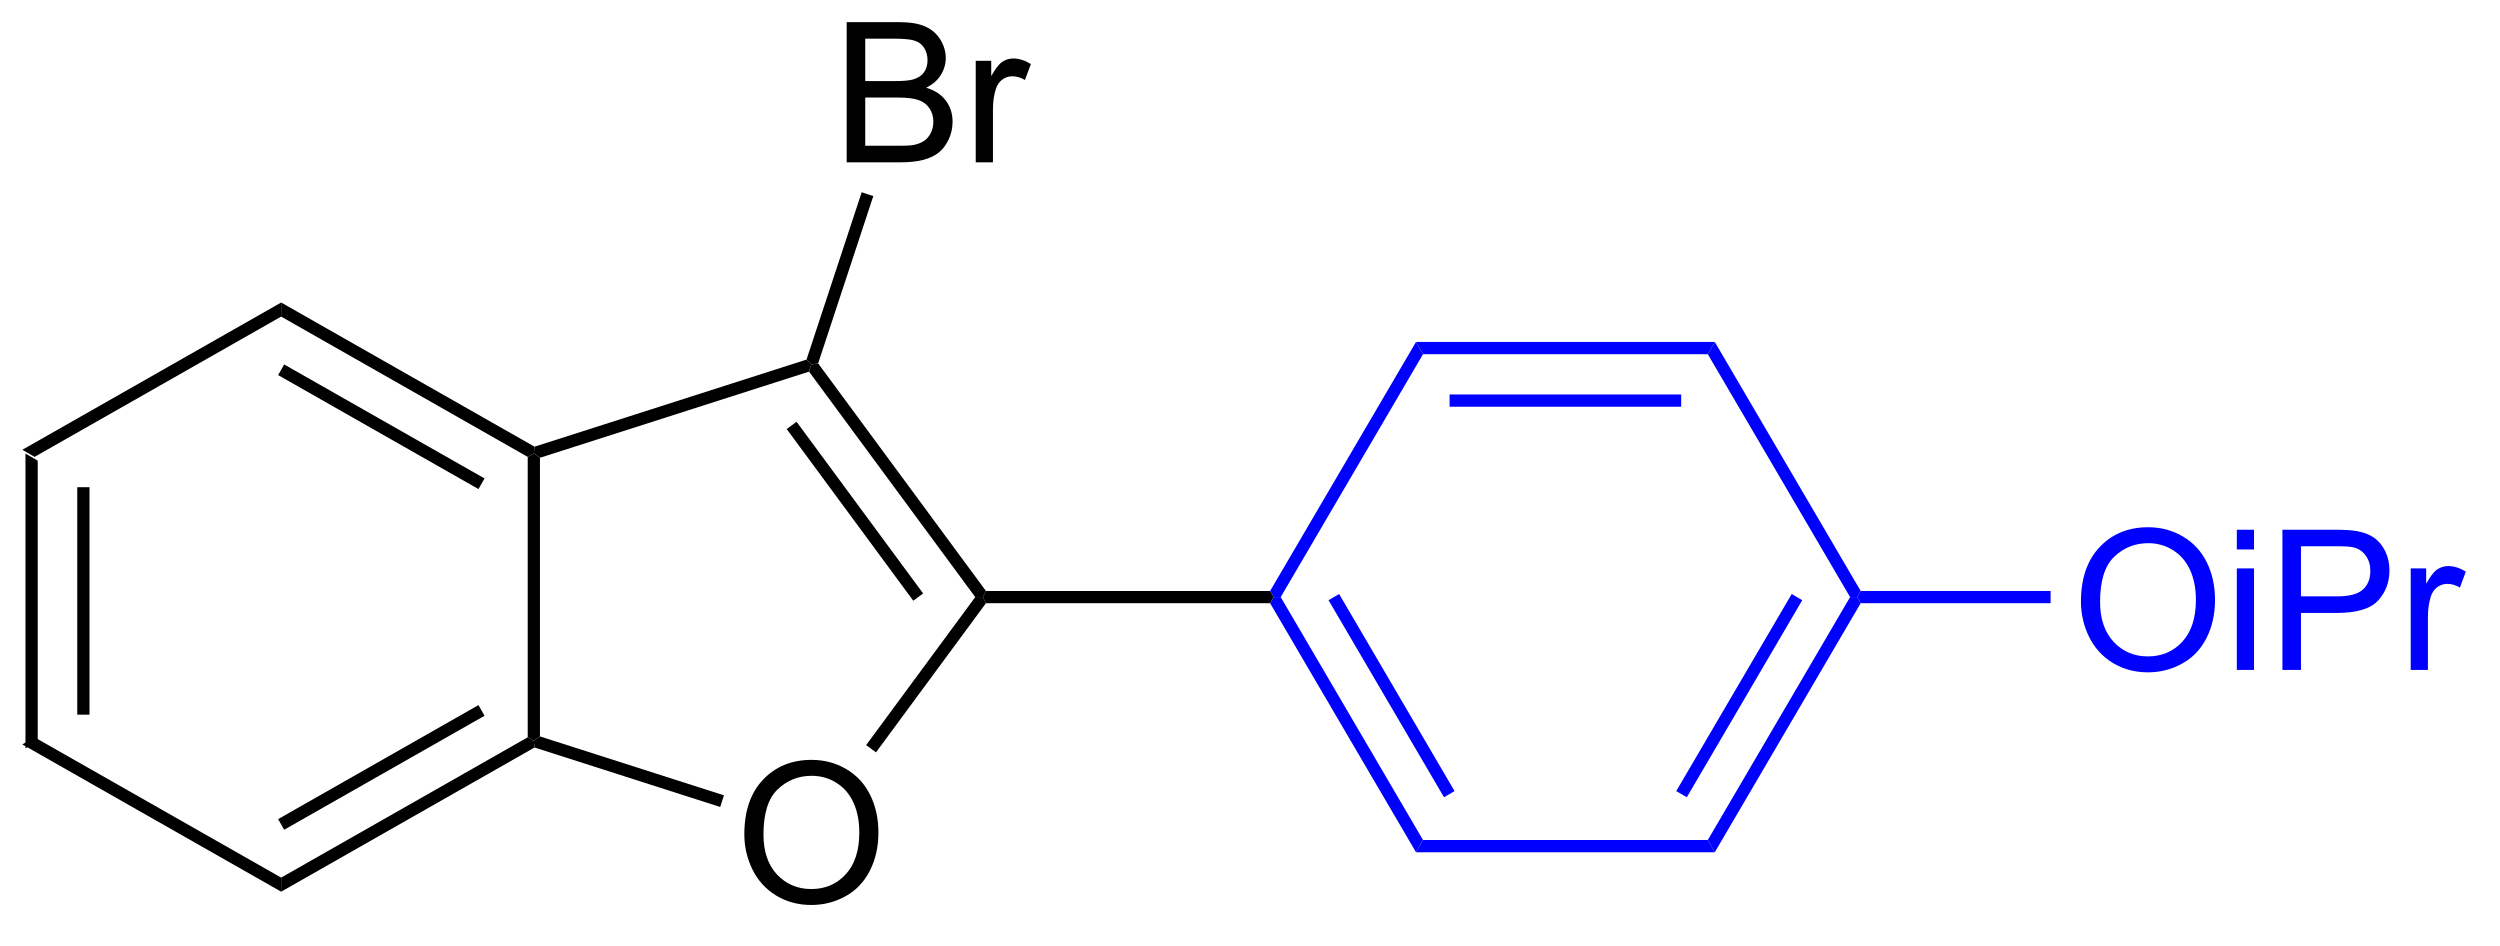 <?xml version="1.0" encoding="UTF-8"?>
<!DOCTYPE svg PUBLIC '-//W3C//DTD SVG 1.0//EN'
          'http://www.w3.org/TR/2001/REC-SVG-20010904/DTD/svg10.dtd'>
<svg stroke-dasharray="none" shape-rendering="auto" xmlns="http://www.w3.org/2000/svg" font-family="'Dialog'" text-rendering="auto" width="140" fill-opacity="1" color-interpolation="auto" color-rendering="auto" preserveAspectRatio="xMidYMid meet" font-size="12px" viewBox="0 0 140 53" fill="black" xmlns:xlink="http://www.w3.org/1999/xlink" stroke="black" image-rendering="auto" stroke-miterlimit="10" stroke-linecap="square" stroke-linejoin="miter" font-style="normal" stroke-width="1" height="53" stroke-dashoffset="0" font-weight="normal" stroke-opacity="1"
><!--Generated by the Batik Graphics2D SVG Generator--><defs id="genericDefs"
  /><g
  ><defs id="defs1"
    ><clipPath clipPathUnits="userSpaceOnUse" id="clipPath1"
      ><path d="M0.646 1.596 L105.308 1.596 L105.308 40.688 L0.646 40.688 L0.646 1.596 Z"
      /></clipPath
      ><clipPath clipPathUnits="userSpaceOnUse" id="clipPath2"
      ><path d="M176.581 199.031 L176.581 237.036 L278.333 237.036 L278.333 199.031 Z"
      /></clipPath
    ></defs
    ><g transform="scale(1.333,1.333) translate(-0.646,-1.596) matrix(1.029,0,0,1.029,-180.986,-203.128)"
    ><path d="M177.553 217.471 L178.053 217.761 L178.053 229.215 L177.553 229.506 ZM179.667 218.845 L179.667 228.131 L180.167 228.131 L180.167 218.845 Z" stroke="none" clip-path="url(#clipPath2)"
    /></g
    ><g transform="matrix(1.371,0,0,1.371,-242.175,-272.965)"
    ><path d="M177.553 229.506 L178.053 229.215 L188.125 234.946 L188.125 235.521 Z" stroke="none" clip-path="url(#clipPath2)"
    /></g
    ><g transform="matrix(1.371,0,0,1.371,-242.175,-272.965)"
    ><path d="M188.125 235.521 L188.125 234.946 L198.196 229.215 L198.446 229.361 L198.475 229.632 ZM188.249 232.991 L196.433 228.335 L196.185 227.9 L188.001 232.557 Z" stroke="none" clip-path="url(#clipPath2)"
    /></g
    ><g transform="matrix(1.371,0,0,1.371,-242.175,-272.965)"
    ><path d="M198.696 229.179 L198.446 229.361 L198.196 229.215 L198.196 217.761 L198.446 217.616 L198.696 217.798 Z" stroke="none" clip-path="url(#clipPath2)"
    /></g
    ><g transform="matrix(1.371,0,0,1.371,-242.175,-272.965)"
    ><path d="M198.475 217.345 L198.446 217.616 L198.196 217.761 L188.125 212.031 L188.125 211.456 ZM196.433 218.642 L188.249 213.986 L188.001 214.42 L196.185 219.076 Z" stroke="none" clip-path="url(#clipPath2)"
    /></g
    ><g transform="matrix(1.371,0,0,1.371,-242.175,-272.965)"
    ><path d="M188.125 211.456 L188.125 212.031 L178.053 217.761 L177.553 217.471 Z" stroke="none" clip-path="url(#clipPath2)"
    /></g
    ><g transform="matrix(1.371,0,0,1.371,-242.175,-272.965)"
    ><path d="M207.044 233.176 Q207.044 231.749 207.81 230.945 Q208.576 230.137 209.786 230.137 Q210.578 230.137 211.214 230.517 Q211.852 230.895 212.185 231.572 Q212.521 232.249 212.521 233.108 Q212.521 233.981 212.169 234.668 Q211.818 235.356 211.172 235.71 Q210.529 236.064 209.781 236.064 Q208.974 236.064 208.336 235.674 Q207.701 235.28 207.372 234.606 Q207.044 233.929 207.044 233.176 ZM207.826 233.187 Q207.826 234.223 208.38 234.82 Q208.938 235.413 209.779 235.413 Q210.633 235.413 211.185 234.812 Q211.74 234.21 211.74 233.106 Q211.74 232.405 211.503 231.885 Q211.266 231.364 210.81 231.077 Q210.357 230.788 209.789 230.788 Q208.984 230.788 208.404 231.343 Q207.826 231.895 207.826 233.187 Z" stroke="none" clip-path="url(#clipPath2)"
    /></g
    ><g transform="matrix(1.371,0,0,1.371,-242.175,-272.965)"
    ><path d="M198.475 229.632 L198.446 229.361 L198.696 229.179 L206.211 231.585 L206.059 232.061 Z" stroke="none" clip-path="url(#clipPath2)"
    /></g
    ><g transform="matrix(1.371,0,0,1.371,-242.175,-272.965)"
    ><path d="M212.422 229.83 L212.02 229.533 L216.476 223.488 L216.787 223.488 L216.913 223.738 Z" stroke="none" clip-path="url(#clipPath2)"
    /></g
    ><g transform="matrix(1.371,0,0,1.371,-242.175,-272.965)"
    ><path d="M216.913 223.238 L216.787 223.488 L216.476 223.488 L209.687 214.279 L209.781 213.987 L210.059 213.942 ZM214.348 223.34 L209.178 216.327 L208.775 216.624 L213.945 223.637 Z" stroke="none" clip-path="url(#clipPath2)"
    /></g
    ><g transform="matrix(1.371,0,0,1.371,-242.175,-272.965)"
    ><path d="M209.584 213.787 L209.781 213.987 L209.687 214.279 L198.696 217.798 L198.446 217.616 L198.475 217.345 Z" stroke="none" clip-path="url(#clipPath2)"
    /></g
    ><g transform="matrix(1.371,0,0,1.371,-242.175,-272.965)"
    ><path d="M216.913 223.738 L216.787 223.488 L216.913 223.238 L228.52 223.238 L228.663 223.488 L228.52 223.738 Z" stroke="none" clip-path="url(#clipPath2)"
    /></g
    ><g transform="matrix(1.371,0,0,1.371,-242.175,-272.965)"
    ><path d="M211.225 205.73 L211.225 200.004 L213.373 200.004 Q214.03 200.004 214.425 200.178 Q214.824 200.35 215.048 200.712 Q215.272 201.074 215.272 201.467 Q215.272 201.834 215.071 202.16 Q214.873 202.483 214.472 202.683 Q214.991 202.834 215.269 203.202 Q215.55 203.569 215.55 204.069 Q215.55 204.472 215.379 204.819 Q215.209 205.163 214.959 205.35 Q214.709 205.538 214.332 205.634 Q213.957 205.73 213.41 205.73 L211.225 205.73 ZM211.983 202.41 L213.222 202.41 Q213.725 202.41 213.944 202.342 Q214.233 202.256 214.379 202.058 Q214.527 201.858 214.527 201.558 Q214.527 201.272 214.389 201.056 Q214.254 200.84 213.998 200.759 Q213.746 200.678 213.129 200.678 L211.983 200.678 L211.983 202.41 ZM211.983 205.053 L213.41 205.053 Q213.777 205.053 213.925 205.027 Q214.186 204.98 214.36 204.871 Q214.537 204.762 214.649 204.553 Q214.764 204.342 214.764 204.069 Q214.764 203.749 214.6 203.514 Q214.436 203.277 214.144 203.181 Q213.855 203.084 213.308 203.084 L211.983 203.084 L211.983 205.053 ZM216.496 205.73 L216.496 201.582 L217.129 201.582 L217.129 202.209 Q217.371 201.769 217.574 201.629 Q217.78 201.488 218.027 201.488 Q218.381 201.488 218.748 201.715 L218.506 202.366 Q218.248 202.215 217.991 202.215 Q217.761 202.215 217.577 202.353 Q217.394 202.491 217.316 202.738 Q217.199 203.113 217.199 203.558 L217.199 205.73 L216.496 205.73 Z" stroke="none" clip-path="url(#clipPath2)"
    /></g
    ><g transform="matrix(1.371,0,0,1.371,-242.175,-272.965)"
    ><path d="M210.059 213.942 L209.781 213.987 L209.584 213.787 L211.838 206.952 L212.312 207.109 Z" stroke="none" clip-path="url(#clipPath2)"
    /></g
    ><g fill="blue" transform="matrix(1.371,0,0,1.371,-242.175,-272.965)" stroke="blue"
    ><path d="M228.52 223.738 L228.663 223.488 L228.953 223.488 L234.766 233.41 L234.479 233.91 ZM230.907 223.615 L235.623 231.664 L236.054 231.412 L231.339 223.362 Z" stroke="none" clip-path="url(#clipPath2)"
    /></g
    ><g fill="blue" transform="matrix(1.371,0,0,1.371,-242.175,-272.965)" stroke="blue"
    ><path d="M234.479 233.91 L234.766 233.41 L246.398 233.41 L246.684 233.91 Z" stroke="none" clip-path="url(#clipPath2)"
    /></g
    ><g fill="blue" transform="matrix(1.371,0,0,1.371,-242.175,-272.965)" stroke="blue"
    ><path d="M246.684 233.91 L246.398 233.41 L252.21 223.488 L252.5 223.488 L252.643 223.738 ZM245.541 231.664 L250.256 223.615 L249.825 223.362 L245.109 231.412 Z" stroke="none" clip-path="url(#clipPath2)"
    /></g
    ><g fill="blue" transform="matrix(1.371,0,0,1.371,-242.175,-272.965)" stroke="blue"
    ><path d="M252.643 223.238 L252.5 223.488 L252.21 223.488 L246.398 213.567 L246.684 213.067 Z" stroke="none" clip-path="url(#clipPath2)"
    /></g
    ><g fill="blue" transform="matrix(1.371,0,0,1.371,-242.175,-272.965)" stroke="blue"
    ><path d="M246.684 213.067 L246.398 213.567 L234.766 213.567 L234.479 213.067 ZM245.311 215.212 L235.852 215.212 L235.852 215.712 L245.311 215.712 Z" stroke="none" clip-path="url(#clipPath2)"
    /></g
    ><g fill="blue" transform="matrix(1.371,0,0,1.371,-242.175,-272.965)" stroke="blue"
    ><path d="M234.479 213.067 L234.766 213.567 L228.953 223.488 L228.663 223.488 L228.52 223.238 Z" stroke="none" clip-path="url(#clipPath2)"
    /></g
    ><g fill="blue" transform="matrix(1.371,0,0,1.371,-242.175,-272.965)" stroke="blue"
    ><path d="M261.64 223.674 Q261.64 222.247 262.406 221.443 Q263.171 220.635 264.382 220.635 Q265.174 220.635 265.809 221.016 Q266.447 221.393 266.781 222.07 Q267.116 222.747 267.116 223.607 Q267.116 224.479 266.765 225.167 Q266.413 225.854 265.767 226.208 Q265.124 226.562 264.377 226.562 Q263.57 226.562 262.932 226.172 Q262.296 225.779 261.968 225.104 Q261.64 224.427 261.64 223.674 ZM262.421 223.685 Q262.421 224.721 262.976 225.318 Q263.533 225.911 264.374 225.911 Q265.228 225.911 265.781 225.31 Q266.335 224.708 266.335 223.604 Q266.335 222.904 266.098 222.383 Q265.861 221.862 265.406 221.576 Q264.952 221.286 264.385 221.286 Q263.58 221.286 262.999 221.841 Q262.421 222.393 262.421 223.685 ZM268.006 221.544 L268.006 220.737 L268.709 220.737 L268.709 221.544 L268.006 221.544 ZM268.006 226.464 L268.006 222.315 L268.709 222.315 L268.709 226.464 L268.006 226.464 ZM269.869 226.464 L269.869 220.737 L272.031 220.737 Q272.601 220.737 272.9 220.792 Q273.322 220.862 273.606 221.06 Q273.892 221.255 274.067 221.612 Q274.241 221.966 274.241 222.393 Q274.241 223.122 273.775 223.63 Q273.312 224.135 272.096 224.135 L270.627 224.135 L270.627 226.464 L269.869 226.464 ZM270.627 223.458 L272.109 223.458 Q272.843 223.458 273.15 223.185 Q273.46 222.911 273.46 222.417 Q273.46 222.057 273.278 221.802 Q273.096 221.544 272.799 221.464 Q272.609 221.411 272.093 221.411 L270.627 221.411 L270.627 223.458 ZM275.109 226.464 L275.109 222.315 L275.741 222.315 L275.741 222.943 Q275.984 222.503 276.187 222.362 Q276.392 222.221 276.64 222.221 Q276.994 222.221 277.361 222.448 L277.119 223.099 Q276.861 222.948 276.603 222.948 Q276.374 222.948 276.189 223.086 Q276.007 223.224 275.929 223.471 Q275.812 223.846 275.812 224.292 L275.812 226.464 L275.109 226.464 Z" stroke="none" clip-path="url(#clipPath2)"
    /></g
    ><g fill="blue" transform="matrix(1.371,0,0,1.371,-242.175,-272.965)" stroke="blue"
    ><path d="M252.643 223.738 L252.5 223.488 L252.643 223.238 L260.4 223.238 L260.4 223.738 Z" stroke="none" clip-path="url(#clipPath2)"
    /></g
  ></g
></svg
>
